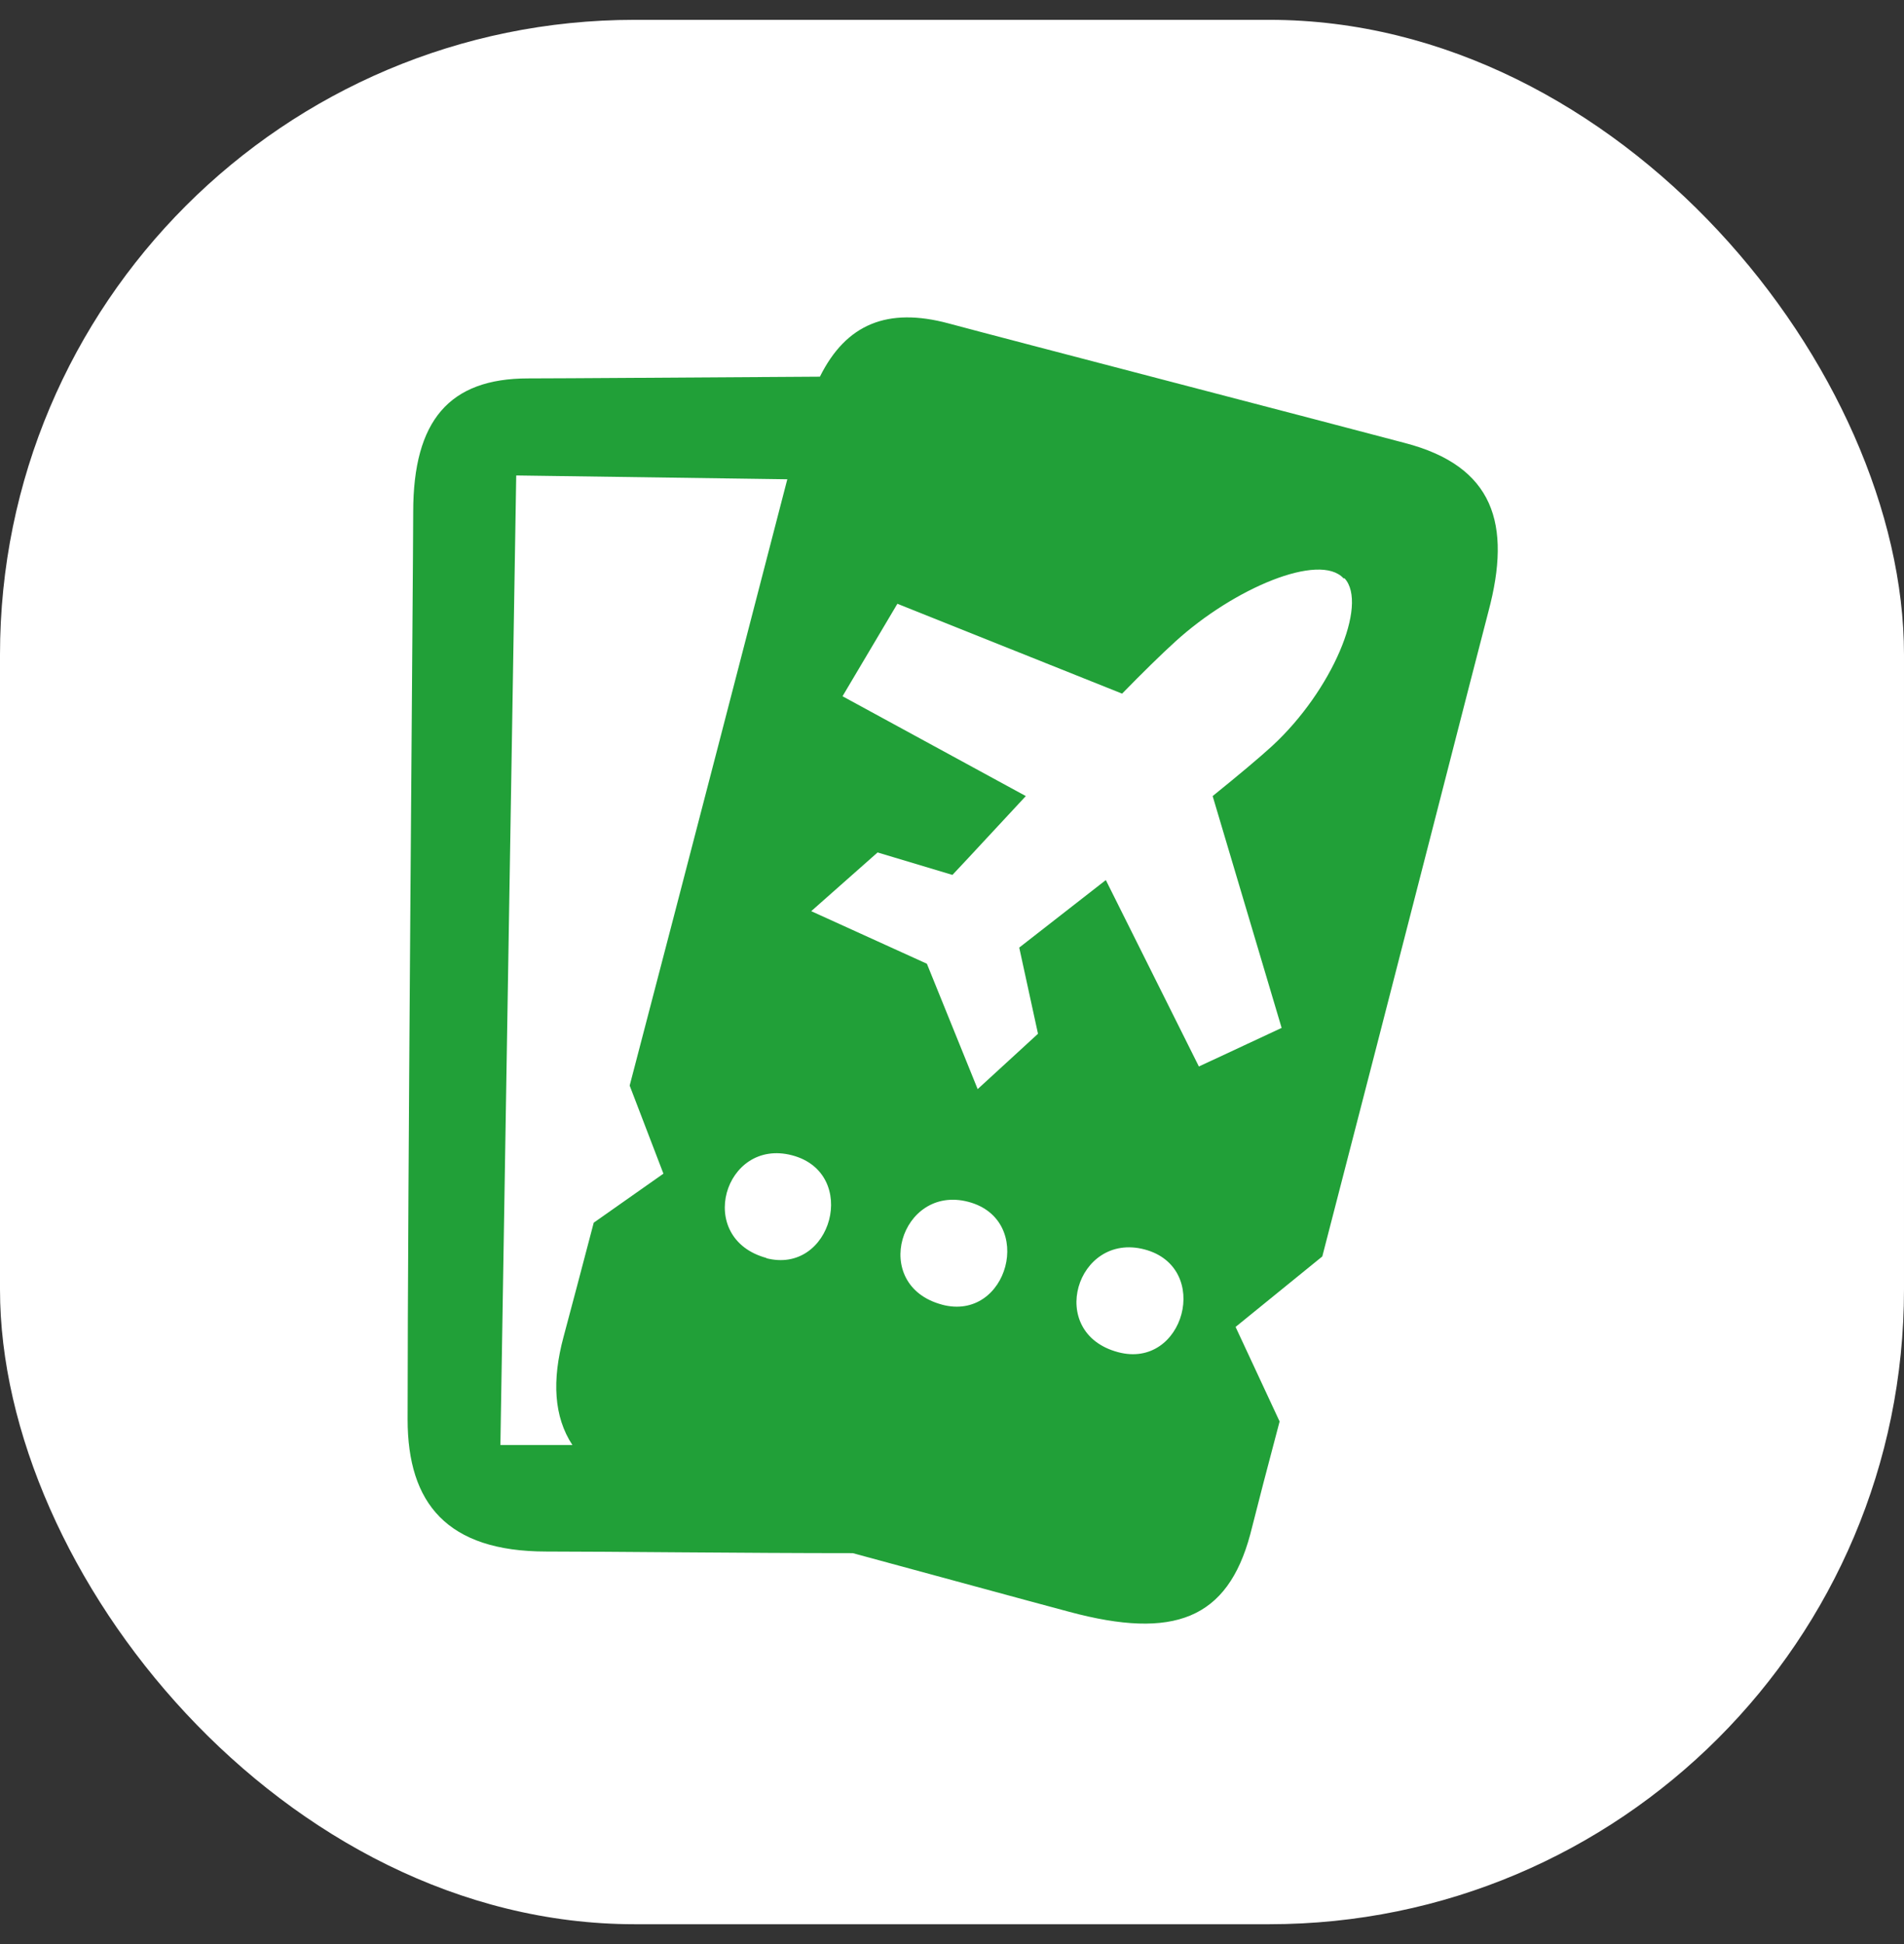 <svg width="48" height="49" viewBox="0 0 48 49" fill="none" xmlns="http://www.w3.org/2000/svg">
<rect x="0" y="0" width="48" height="49" fill="#333333" stroke="none"/>
<rect y="0.5" width="48" height="48" rx="16" fill="white"/>
<path fill-rule="evenodd" clip-rule="evenodd" d="M37.524 15.411C37.335 16.117 35.123 24.776 33.335 31.669L31.149 33.445L32.259 35.828C31.963 36.938 31.707 37.929 31.519 38.673C30.945 40.812 29.591 41.334 26.96 40.627C25.78 40.312 23.604 39.717 21.499 39.147C18.775 39.147 15.327 39.106 13.773 39.106C11.271 39.106 10.276 37.892 10.276 35.776C10.276 30.107 10.417 14.082 10.417 12.905C10.417 10.593 11.331 9.538 13.314 9.538C14.165 9.538 17.643 9.512 20.67 9.494C21.332 8.162 22.379 7.74 23.911 8.151C25.28 8.521 33.657 10.697 35.407 11.163C37.664 11.747 38.112 13.209 37.524 15.411ZM28.185 34.081C29.854 34.529 30.56 31.939 28.851 31.491C27.141 31.044 26.357 33.593 28.185 34.081ZM23.745 32.883C25.413 33.33 26.116 30.74 24.411 30.292C22.705 29.845 21.92 32.394 23.748 32.883H23.745ZM13.014 11.984L12.615 36.423H14.431C13.961 35.709 13.913 34.792 14.206 33.7C14.413 32.931 14.672 31.943 14.968 30.818L16.725 29.582L15.874 27.362C17.314 21.863 19.075 15.066 19.848 12.08L13.014 11.984ZM19.304 31.709C20.97 32.157 21.676 29.567 19.967 29.119C18.257 28.672 17.503 31.221 19.33 31.709H19.304ZM33.872 14.578C33.269 13.916 31.108 14.822 29.624 16.176C29.273 16.495 28.806 16.953 28.288 17.483L22.623 15.218L21.24 17.549L25.861 20.065C25.169 20.805 24.522 21.512 24.011 22.052L22.124 21.486L20.451 22.966L23.367 24.291L24.647 27.451L26.168 26.056L25.695 23.884L27.878 22.182L30.224 26.881L32.31 25.908L30.571 20.065C31.212 19.547 31.748 19.099 32.074 18.8C33.58 17.409 34.497 15.237 33.898 14.578H33.872Z" fill="#21A038"/>
</svg>
